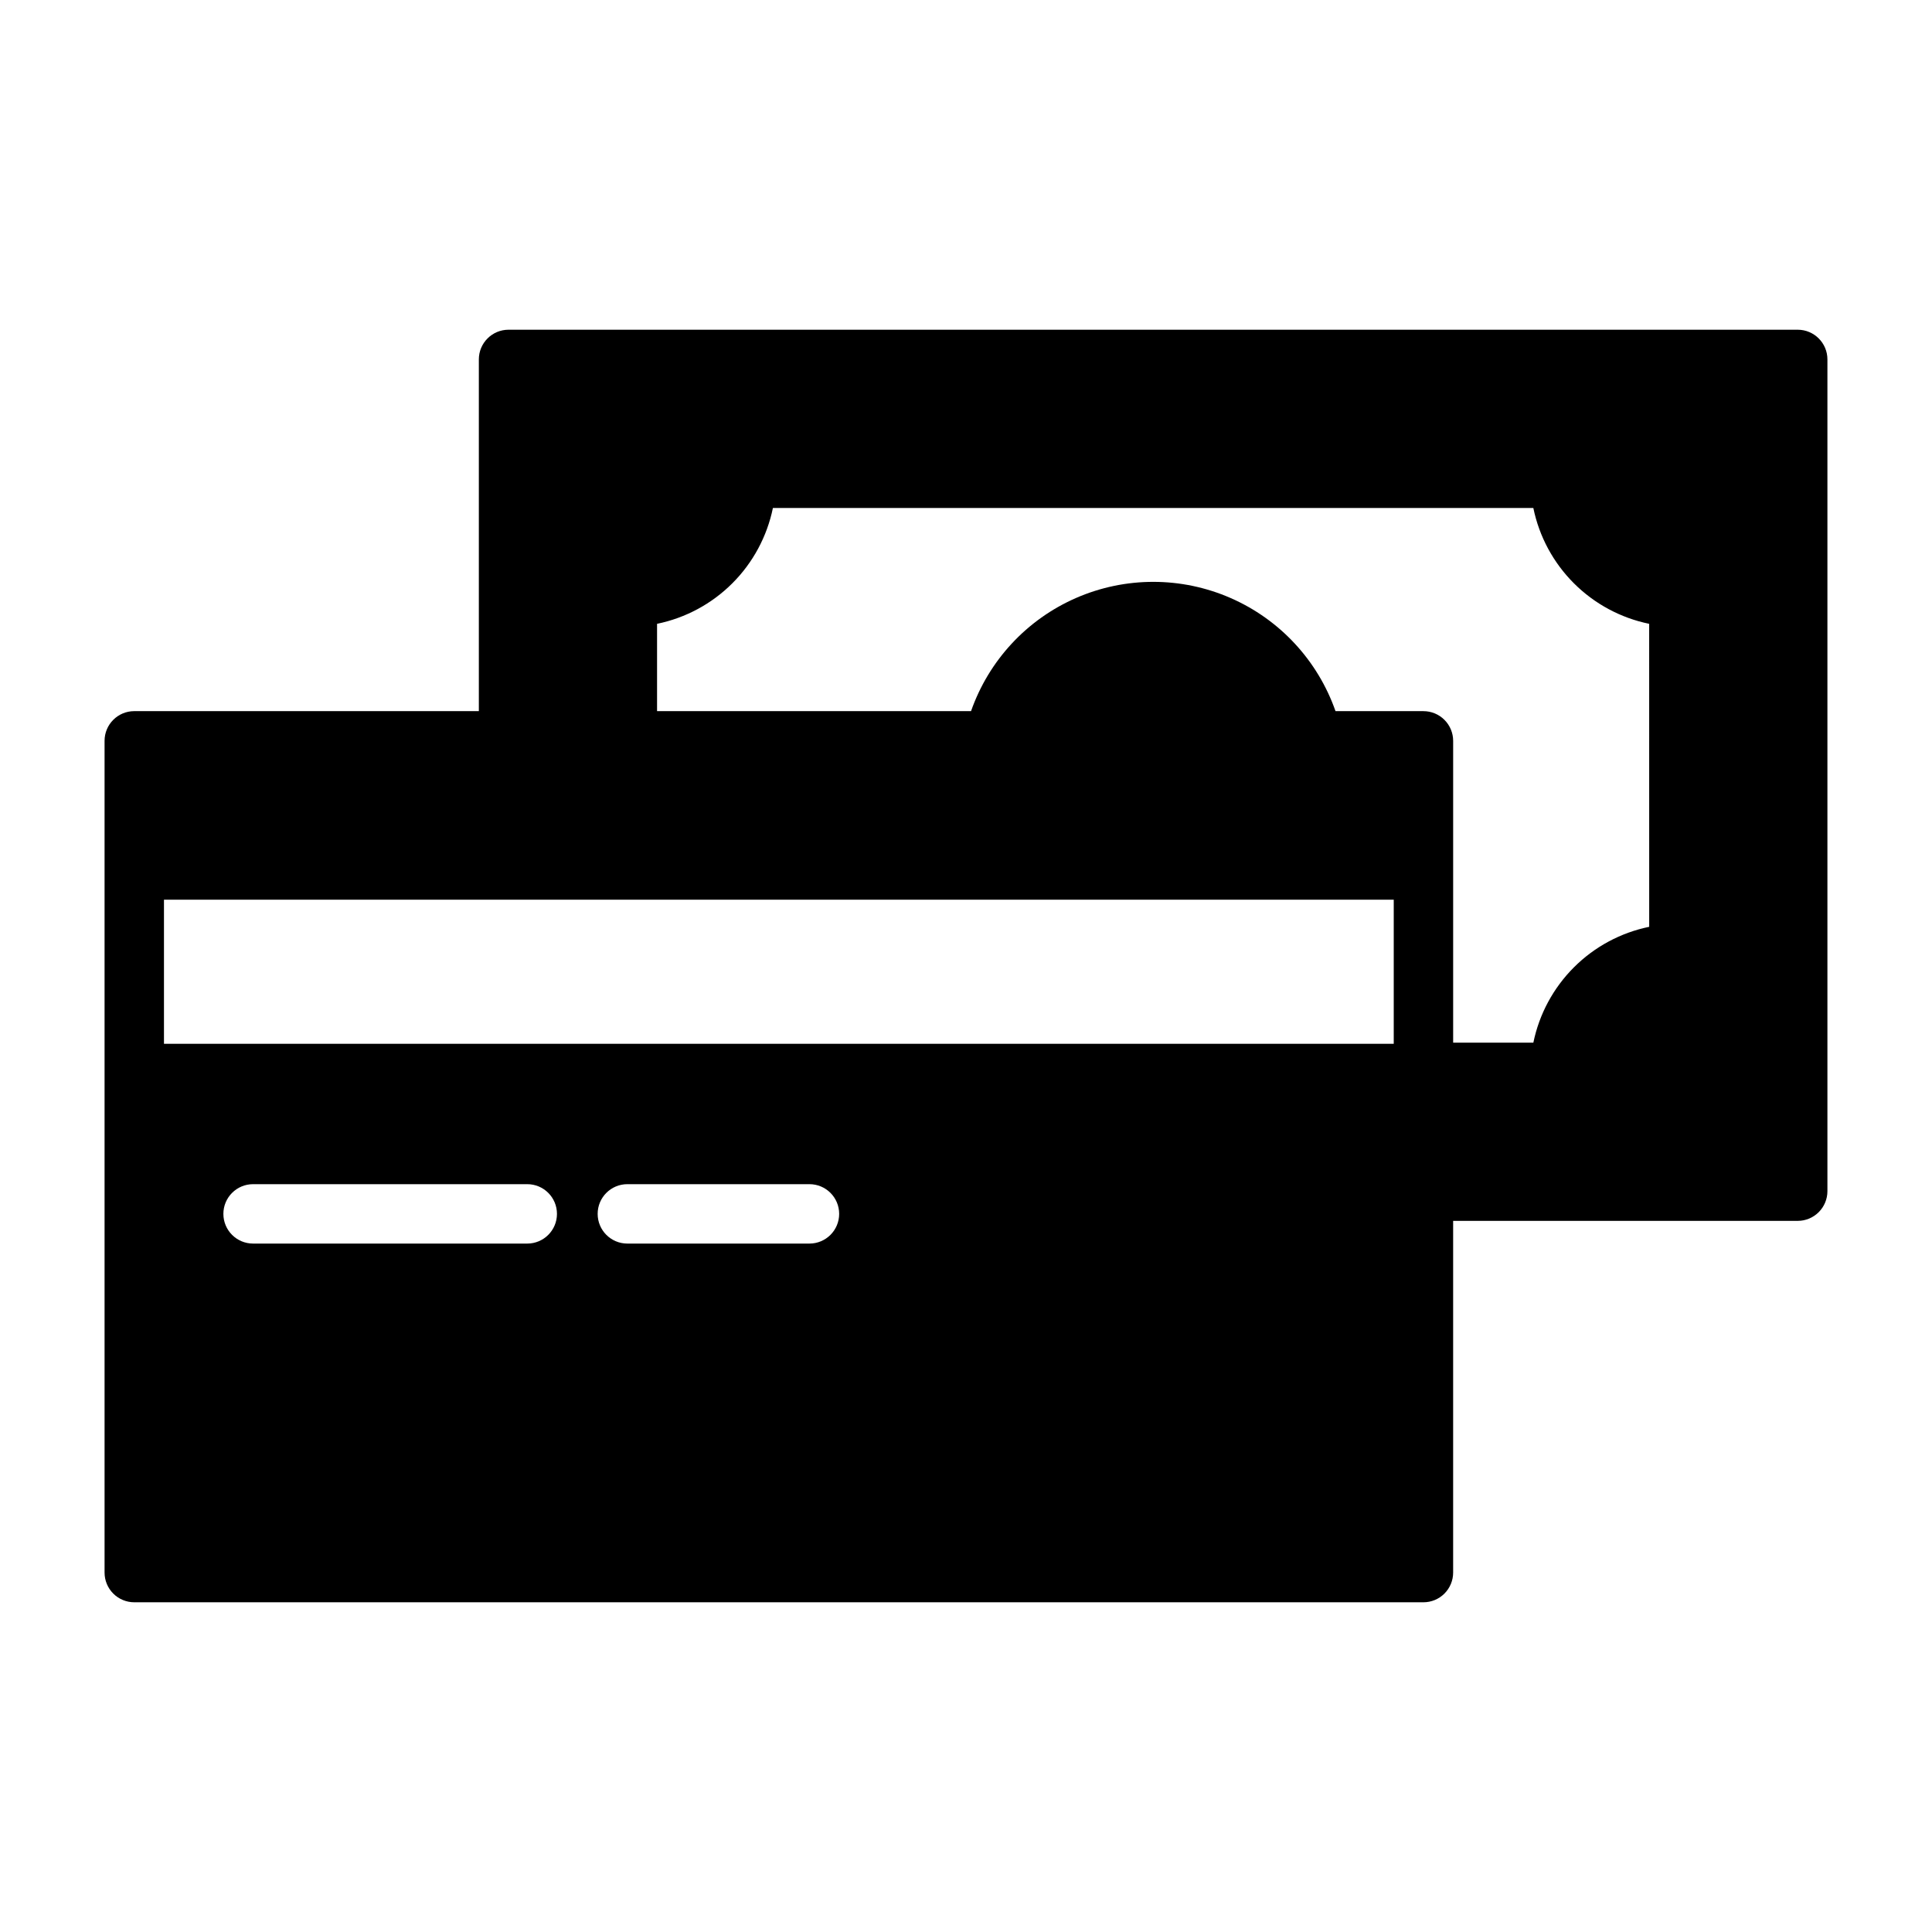 <?xml version="1.0" encoding="UTF-8"?>
<!-- Uploaded to: SVG Repo, www.svgrepo.com, Generator: SVG Repo Mixer Tools -->
<svg fill="#000000" width="800px" height="800px" version="1.1" viewBox="144 144 512 512" xmlns="http://www.w3.org/2000/svg">
 <path d="m620.41 231.38h-341.64c-4.348 0-7.871 3.523-7.871 7.871v93.207h-91.316c-4.348 0-7.871 3.523-7.871 7.871v220.42c0 2.086 0.828 4.09 2.305 5.566s3.477 2.305 5.566 2.305h341.64c2.09 0 4.09-0.828 5.566-2.305 1.477-1.477 2.309-3.481 2.309-5.566v-93.207h91.312c2.09 0 4.09-0.828 5.566-2.305 1.477-1.477 2.309-3.477 2.309-5.566v-220.42c0-4.348-3.527-7.871-7.875-7.871zm-336.68 242.18h-72.66c-4.348 0-7.871-3.523-7.871-7.871s3.523-7.871 7.871-7.871h72.66c4.348 0 7.871 3.523 7.871 7.871s-3.523 7.871-7.871 7.871zm74.785 0h-48.258c-4.348 0-7.871-3.523-7.871-7.871s3.523-7.871 7.871-7.871h48.254c4.348 0 7.875 3.523 7.875 7.871s-3.527 7.871-7.875 7.871zm154.84-52.945h-325.9v-38.188h325.9zm67.699-31c-7.559 1.551-14.496 5.285-19.953 10.742-5.461 5.457-9.195 12.398-10.746 19.957h-21.254v-79.98c0-2.086-0.832-4.09-2.309-5.566-1.477-1.477-3.477-2.305-5.566-2.305h-23.301c-4.703-13.434-14.789-24.305-27.836-29.996-13.043-5.691-27.871-5.691-40.918 0-13.047 5.691-23.133 16.562-27.836 29.996h-83.207v-23.145c7.559-1.551 14.5-5.289 19.957-10.746 5.457-5.457 9.191-12.395 10.746-19.953h201.52c1.551 7.559 5.285 14.496 10.746 19.953 5.457 5.457 12.395 9.195 19.953 10.746z"/>
</svg>